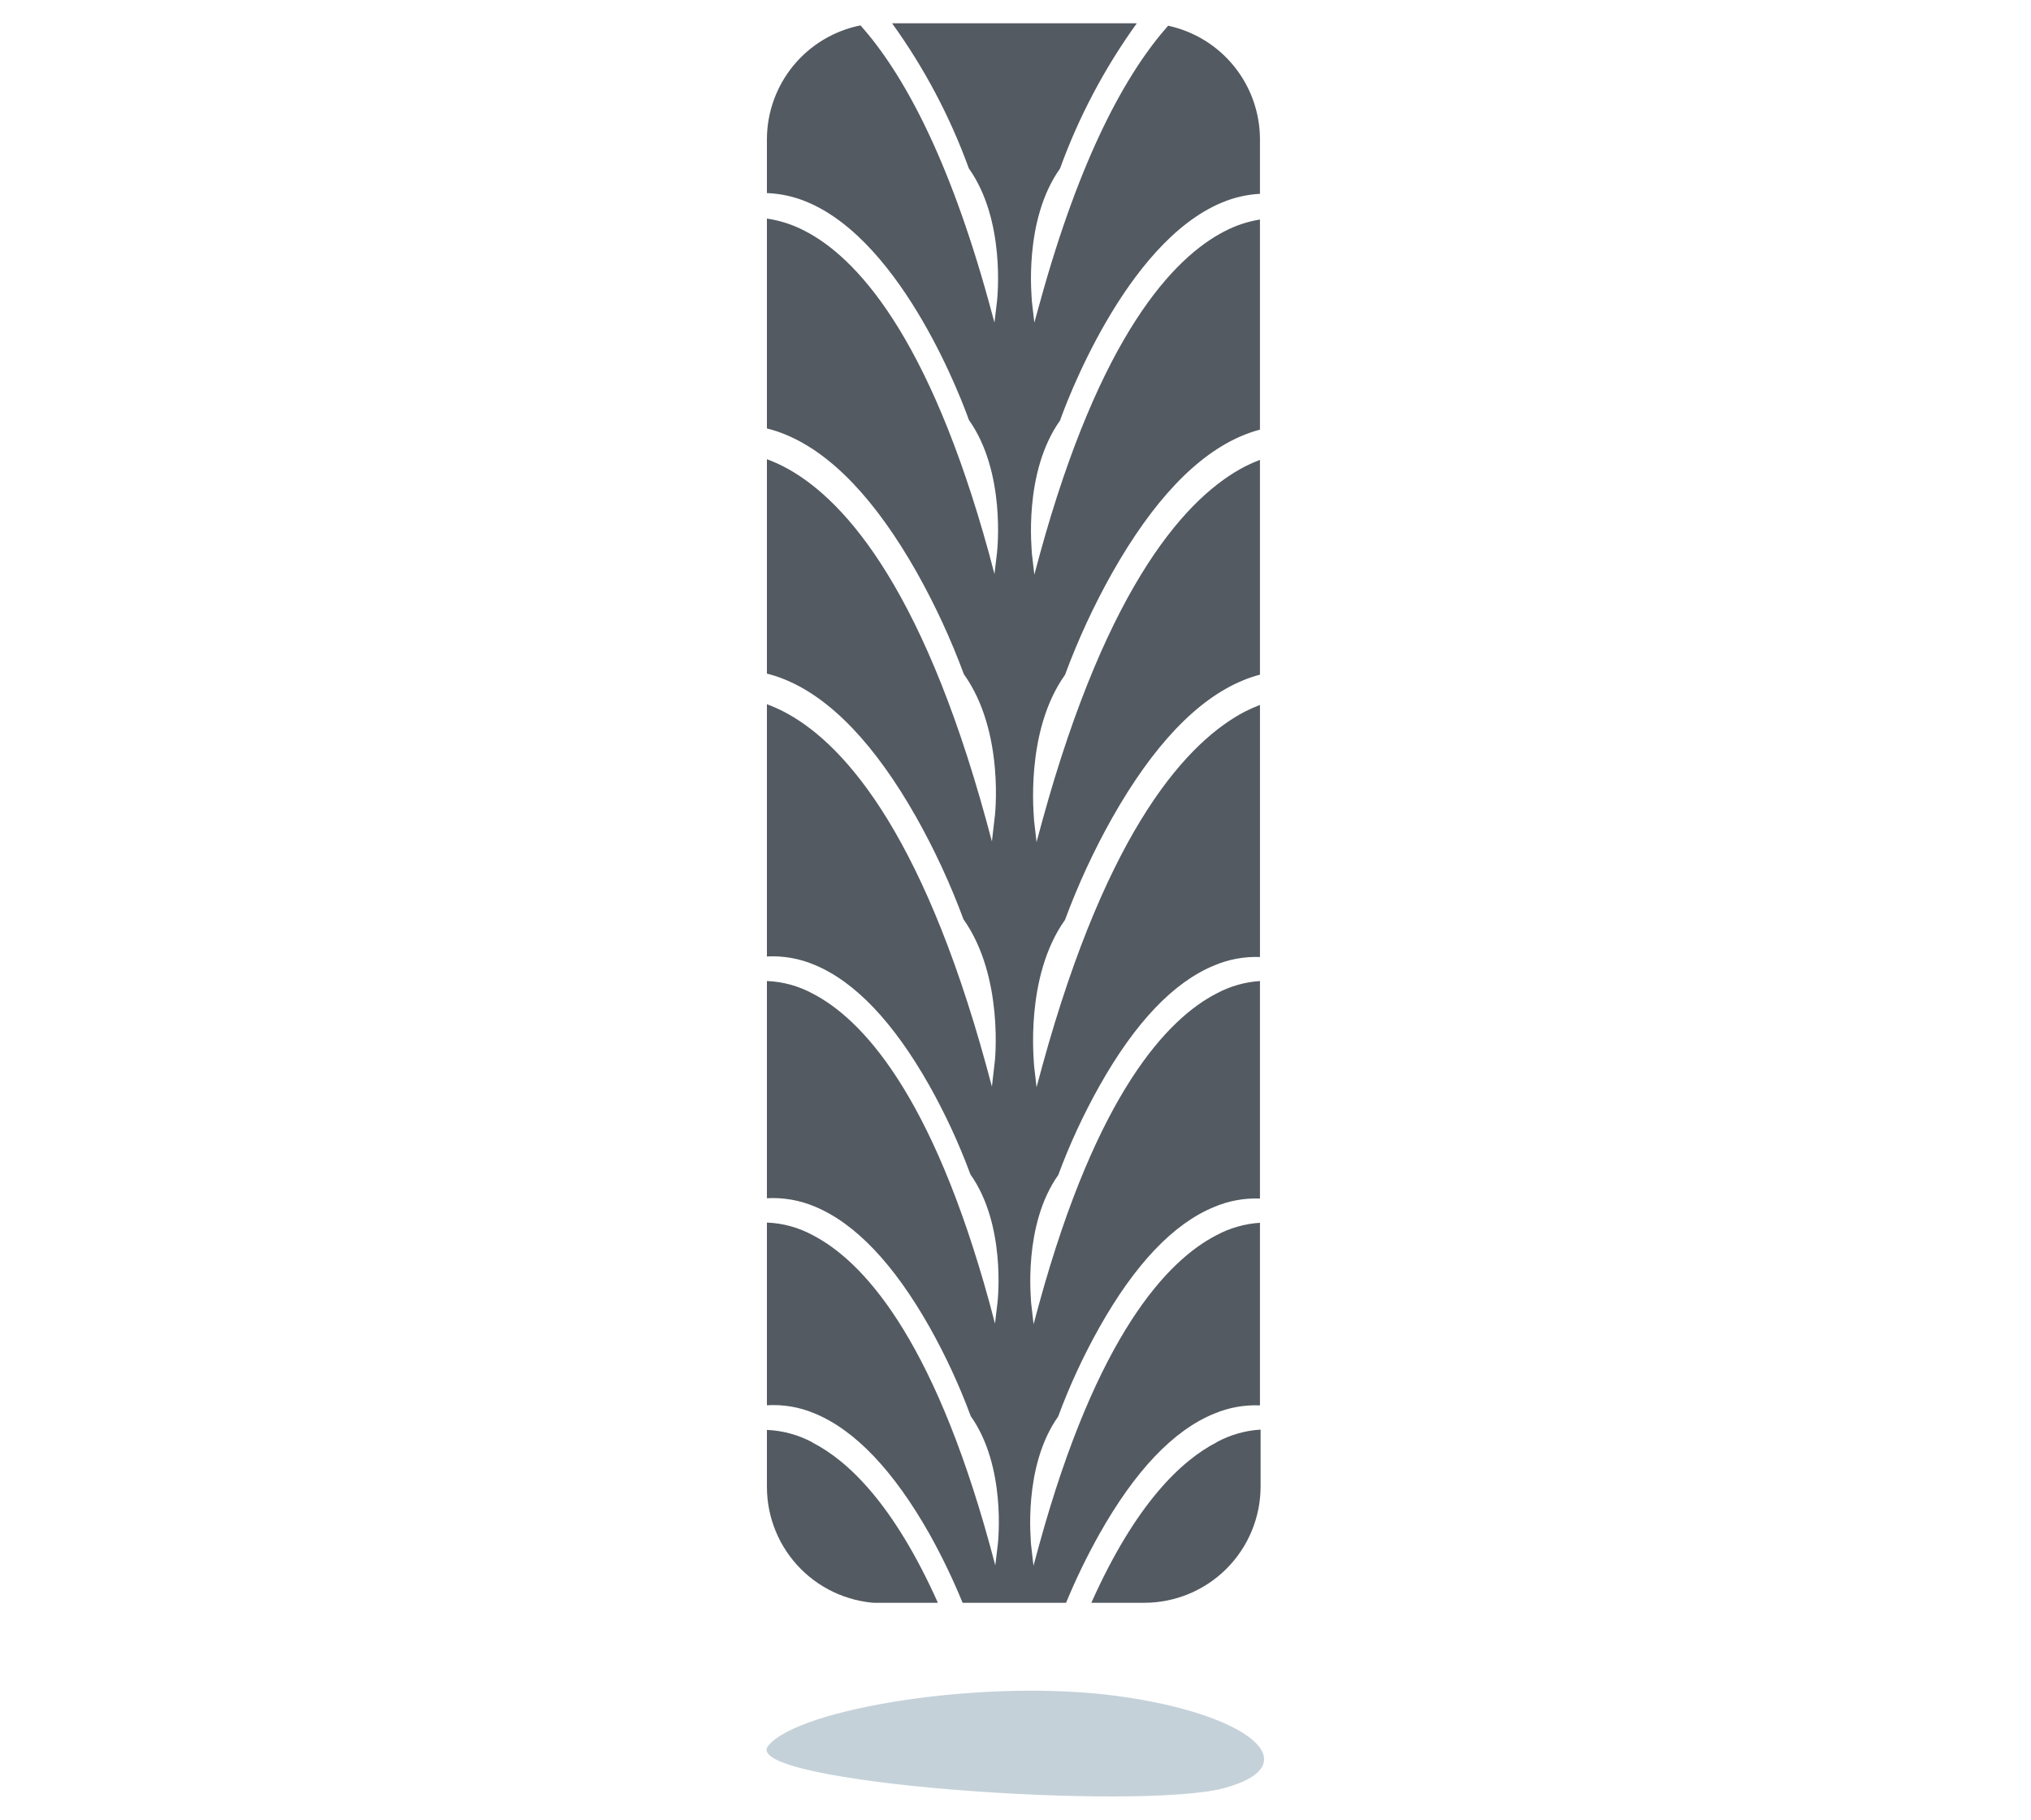 <svg id="Layer_1" data-name="Layer 1" xmlns="http://www.w3.org/2000/svg" xmlns:xlink="http://www.w3.org/1999/xlink" viewBox="0 0 192 172"><defs><style>.cls-1,.cls-4{fill:#c8d2d9;}.cls-1,.cls-2{clip-rule:evenodd;}.cls-2,.cls-3{fill:none;}.cls-4{fill-rule:evenodd;}.cls-5{clip-path:url(#clip-path);}.cls-6{clip-path:url(#clip-path-2);}.cls-7{clip-path:url(#clip-path-3);}.cls-8{clip-path:url(#clip-path-4);}.cls-9{fill:#c5d1d9;}.cls-10{clip-path:url(#clip-path-5);}.cls-11{isolation:isolate;}.cls-12{clip-path:url(#clip-path-6);}.cls-13{clip-path:url(#clip-path-7);}.cls-14{clip-path:url(#clip-path-8);}.cls-15{fill:#535a61;}.cls-16{clip-path:url(#clip-path-9);}.cls-17{clip-path:url(#clip-path-11);}.cls-18{clip-path:url(#clip-path-12);}.cls-19{clip-path:url(#clip-path-13);}.cls-20{clip-path:url(#clip-path-14);}</style><clipPath id="clip-path"><path class="cls-1" d="M-96.89,172.69c13.78-2.2,4.07-7-17.54-8.68s-51.95,1.16-56.81,4.7S-110.67,174.9-96.89,172.69Z"/></clipPath><clipPath id="clip-path-2"><path class="cls-3" d="M-105.76,144.77V155.5c4.28,0,7.76-4.11,7.76-9.19v-4.39A46.54,46.54,0,0,1-105.76,144.77Zm0-13.78v9.21A43.62,43.62,0,0,0-98,137.1v-9A47.45,47.45,0,0,1-105.76,131Zm0-13.78v9.21a43.62,43.62,0,0,0,7.76-3.1v-9A46.58,46.58,0,0,1-105.76,117.21ZM-98.85,13.5a7.74,7.74,0,0,0-6.91-5v7.67A44.24,44.24,0,0,0-98.85,13.5ZM-98,26.85v-9a45.71,45.71,0,0,1-7.76,2.86V30A43.62,43.62,0,0,0-98,26.85Zm0,13.78v-9a45.67,45.67,0,0,1-7.76,2.85v9.21A43.62,43.62,0,0,0-98,40.63Zm-7.76,62.8v9.21a43.62,43.62,0,0,0,7.76-3.1v-9A46.58,46.58,0,0,1-105.76,103.43Zm0-13.78v9.21A43.62,43.62,0,0,0-98,95.76v-9A46.58,46.58,0,0,1-105.76,89.65Zm0-13.78v9.21A42.92,42.92,0,0,0-98,82V73A46.58,46.58,0,0,1-105.76,75.87Zm0-13.79V71.3A43.66,43.66,0,0,0-98,68.19v-9A45.67,45.67,0,0,1-105.76,62.08Zm0-9.36v4.8A43.66,43.66,0,0,0-98,54.41v-9a45.67,45.67,0,0,1-7.76,2.85ZM-125.18,56V46.76a45.15,45.15,0,0,1,15.53,8.15v8.51A47.59,47.59,0,0,0-125.18,56Zm0,13.78a47.79,47.79,0,0,1,15.53,7.44V68.69a45,45,0,0,0-15.53-8.14Zm0,13.78V74.33a44.81,44.81,0,0,1,15.53,8.15V91A47.79,47.79,0,0,0-125.18,83.54Zm0,13.78a48,48,0,0,1,15.53,7.44v-8.5a44.81,44.81,0,0,0-15.53-8.15Zm0,13.78v-9.21A45,45,0,0,1-109.65,110v8.5A48,48,0,0,0-125.18,111.1Zm0,13.78a47.81,47.81,0,0,1,15.53,7.45v-8.51a45.15,45.15,0,0,0-15.53-8.15Zm0,13.79v-9.22a45.15,45.15,0,0,1,15.53,8.15v8.51A47.59,47.59,0,0,0-125.18,138.67Zm0,16.83h7.72a47.39,47.39,0,0,0,7.2-4.59,45,45,0,0,0-14.92-7.68Zm0-140.87a47.81,47.81,0,0,1,15.53,7.45V8.5h-15.53Zm0,13.79V19.2a45.15,45.15,0,0,1,15.53,8.15v8.51A47.59,47.59,0,0,0-125.18,28.42ZM-152.35,155.5H-145a49.38,49.38,0,0,1-7.35-4.39Zm-3.89-140.87V8.5c-4.28,0-7.76,4.11-7.76,9.19v-.2A46.58,46.58,0,0,1-156.24,14.63Zm0,13.79V19.2A43.66,43.66,0,0,0-164,22.31v9A45.67,45.67,0,0,1-156.24,28.42ZM-164,146.31c0,5.08,3.48,9.19,7.76,9.19V143.23a43.66,43.66,0,0,0-7.76,3.11Zm0-13.75v9a45.67,45.67,0,0,1,7.76-2.85v-9.22A43.66,43.66,0,0,0-164,132.56Zm0-13.78v9a46.58,46.58,0,0,1,7.76-2.86v-9.21A42.92,42.92,0,0,0-164,118.78Zm0-13.79v9a46.58,46.58,0,0,1,7.76-2.86v-9.21A43.62,43.62,0,0,0-164,105Zm7.76-62.79V33A43.66,43.66,0,0,0-164,36.09v9A45.67,45.67,0,0,1-156.24,42.2Zm0,13.78V46.77a43.62,43.62,0,0,0-7.76,3.1v9A46.54,46.54,0,0,1-156.24,56ZM-164,91.21v9a46.58,46.58,0,0,1,7.76-2.86V88.11A43.62,43.62,0,0,0-164,91.21Zm0-13.78v9a46.58,46.58,0,0,1,7.76-2.86V74.33A43.62,43.62,0,0,0-164,77.43Zm7.76-12.09V60.55a43.62,43.62,0,0,0-7.76,3.1v9a46.54,46.54,0,0,1,7.76-2.85Zm19.42-3.26V71.3a45.15,45.15,0,0,1-15.53-8.15V54.64A47.59,47.59,0,0,0-136.82,62.08Zm0-13.78v9.22a45.15,45.15,0,0,1-15.53-8.15V40.86A47.59,47.59,0,0,0-136.82,48.3Zm0-13.78a47.59,47.59,0,0,1-15.53-7.44v8.51a45.15,45.15,0,0,0,15.53,8.15Zm0-13.78V30a44.81,44.81,0,0,1-15.53-8.15V13.3A47.79,47.79,0,0,0-136.82,20.74Zm0-12.24h-14.93a44.81,44.81,0,0,0,14.93,7.67Zm0,136.27V154a45.15,45.15,0,0,1-15.53-8.15v-8.51A47.59,47.59,0,0,0-136.82,144.77Zm0-13.78a47.79,47.79,0,0,1-15.53-7.44v8.51a45,45,0,0,0,15.53,8.14Zm0-13.78v9.21a44.81,44.81,0,0,1-15.53-8.15v-8.5A47.79,47.79,0,0,0-136.82,117.21Zm0-13.78A48,48,0,0,1-152.35,96v8.5a44.81,44.81,0,0,0,15.53,8.15Zm0-13.78v9.21a45.15,45.15,0,0,1-15.53-8.15V82.2A47.81,47.81,0,0,0-136.82,89.65Zm3.88-3.64V155.5h3.88V8.5h-3.88V86Zm-3.88-10.14a47.81,47.81,0,0,1-15.53-7.45v8.51a45.15,45.15,0,0,0,15.53,8.15Zm11.64-33.67a47.59,47.59,0,0,1,15.53,7.44V41.13A45.15,45.15,0,0,0-125.18,33Z"/></clipPath><clipPath id="clip-path-3"><path class="cls-2" d="M115.79,169c8-2.21,2.36-7-10.17-8.69s-30.15,1.16-33,4.71S107.79,171.2,115.79,169Z"/></clipPath><clipPath id="clip-path-4"><rect class="cls-3" x="-930.5" y="-214.2" width="1366" height="600"/></clipPath><clipPath id="clip-path-5"><rect class="cls-3" x="72.5" y="2.2" width="46.61" height="149.31"/></clipPath><clipPath id="clip-path-6"><rect class="cls-3" x="71.5" y="1.8" width="48" height="150"/></clipPath><clipPath id="clip-path-7"><path class="cls-2" d="M114.77,133.63a10.05,10.05,0,0,1,4.34-.79V115.58a10.06,10.06,0,0,0-4.12,1.18c-4.62,2.38-11.28,9.39-16.75,29.26L97.7,148l-.23-2c0-.3-.8-7.36,2.56-12.1a59,59,0,0,1,3.9-8.43c3.38-6,7-9.8,10.84-11.38a10.07,10.07,0,0,1,4.34-.8V92.73A10.06,10.06,0,0,0,115,93.91c-4.62,2.38-11.28,9.39-16.75,29.26l-.54,2-.23-2c0-.3-.8-7.36,2.56-12.1a59,59,0,0,1,3.9-8.43c3.38-6,7-9.8,10.84-11.38a10.07,10.07,0,0,1,4.34-.8V66.63c-.44.17-.91.37-1.39.61C112.42,70,104.79,78,98.53,100.77l-.54,2-.23-2c0-.35-.93-8.41,2.92-13.82a67.34,67.34,0,0,1,4.46-9.64c3.86-6.82,8-11.2,12.37-13a12.55,12.55,0,0,1,1.6-.54V43.47a13.43,13.43,0,0,0-1.39.61c-5.3,2.73-12.93,10.76-19.19,33.52l-.54,2-.23-2c0-.34-.93-8.4,2.92-13.81a67.34,67.34,0,0,1,4.46-9.64c3.86-6.82,8-11.2,12.37-13a12.55,12.55,0,0,1,1.6-.54V20.75a11,11,0,0,0-3.36,1.12c-4.81,2.48-11.74,9.78-17.43,30.45l-.54,2-.23-2c0-.31-.84-7.65,2.66-12.57.43-1.23,6.08-16.78,15.32-20.61a10.75,10.75,0,0,1,3.58-.82V13.15a11,11,0,0,0-8.68-10.72c-3.92,4.42-8.29,12.26-12.11,26.12l-.54,1.95-.23-2c0-.31-.84-7.65,2.66-12.57A56.14,56.14,0,0,1,107.47,2.2H84.33a56.14,56.14,0,0,1,7.26,13.72c3.5,4.92,2.69,12.26,2.66,12.57l-.24,2-.53-1.95C89.65,14.65,85.27,6.81,81.35,2.4A11,11,0,0,0,72.5,13.15v5.1a10.85,10.85,0,0,1,3.77.83c9.24,3.83,14.89,19.38,15.32,20.61,3.5,4.92,2.69,12.26,2.66,12.57l-.24,2-.53-2c-5.69-20.67-12.62-28-17.43-30.45a11.14,11.14,0,0,0-3.55-1.15V40.5a11.35,11.35,0,0,1,1.79.59c4.35,1.8,8.51,6.18,12.37,13a67.34,67.34,0,0,1,4.46,9.64C95,69.14,94.08,77.2,94,77.54l-.23,2-.54-2C87,54.8,79.35,46.78,74,44.06a15,15,0,0,0-1.54-.67V63.66a12.48,12.48,0,0,1,1.79.59c4.35,1.8,8.51,6.18,12.37,13a67.34,67.34,0,0,1,4.46,9.64c3.84,5.41,3,13.47,2.92,13.82l-.23,2-.54-2C87,78,79.35,69.94,74,67.22a15,15,0,0,0-1.54-.67V90.41A10.16,10.16,0,0,1,77,91.2c3.82,1.58,7.46,5.41,10.84,11.38a59,59,0,0,1,3.9,8.43c3.36,4.74,2.59,11.8,2.56,12.1l-.24,2-.53-2C88.09,103.3,81.43,96.29,76.81,93.91a9.86,9.86,0,0,0-4.31-1.18v20.53a10.16,10.16,0,0,1,4.53.79c3.82,1.58,7.46,5.41,10.84,11.38a59,59,0,0,1,3.9,8.43c3.36,4.74,2.59,11.8,2.56,12.1l-.24,2L93.56,146c-5.47-19.87-12.13-26.88-16.75-29.26a9.86,9.86,0,0,0-4.31-1.18v17.27a10,10,0,0,1,4.53.78c3.82,1.58,7.46,5.42,10.84,11.39A60.29,60.29,0,0,1,91,151.5h9.78a60.29,60.29,0,0,1,3.14-6.48c3.38-6,7-9.81,10.84-11.39"/></clipPath><clipPath id="clip-path-8"><rect class="cls-3" x="72.5" y="1.8" width="47" height="150"/></clipPath><clipPath id="clip-path-9"><path class="cls-2" d="M115,136.34c-3.3,1.7-7.63,5.76-11.83,15.16h5a11,11,0,0,0,11-11v-5.37a10,10,0,0,0-4.12,1.17"/></clipPath><clipPath id="clip-path-11"><rect class="cls-3" x="72.5" y="135.16" width="16.14" height="16.34"/></clipPath><clipPath id="clip-path-12"><rect class="cls-3" x="71.5" y="134.8" width="18" height="17"/></clipPath><clipPath id="clip-path-13"><path class="cls-2" d="M76.81,136.34a10,10,0,0,0-4.31-1.18v5.38a11,11,0,0,0,11,11h5.18c-4.2-9.4-8.53-13.46-11.83-15.16"/></clipPath><clipPath id="clip-path-14"><rect class="cls-3" x="72.5" y="134.8" width="17" height="17"/></clipPath></defs><title>sporty-tyre (1)</title><path class="cls-4" d="M-96.89,172.69c13.78-2.2,4.07-7-17.54-8.68s-51.95,1.16-56.81,4.7S-110.67,174.9-96.89,172.69Z"/><g class="cls-7"><g class="cls-8"><rect class="cls-9" x="67.5" y="154.8" width="57" height="20"/></g></g><g class="cls-10"><g class="cls-11"><g class="cls-12"><g class="cls-13"><g class="cls-14"><rect class="cls-15" x="67.5" y="-2.8" width="56.61" height="159.31"/></g></g></g></g></g><g class="cls-16"><g class="cls-8"><rect class="cls-15" x="98.16" y="130.17" width="25.95" height="26.33"/></g></g><g class="cls-17"><g class="cls-11"><g class="cls-18"><g class="cls-19"><g class="cls-20"><rect class="cls-15" x="67.5" y="130.16" width="26.14" height="26.34"/></g></g></g></g></g></svg>